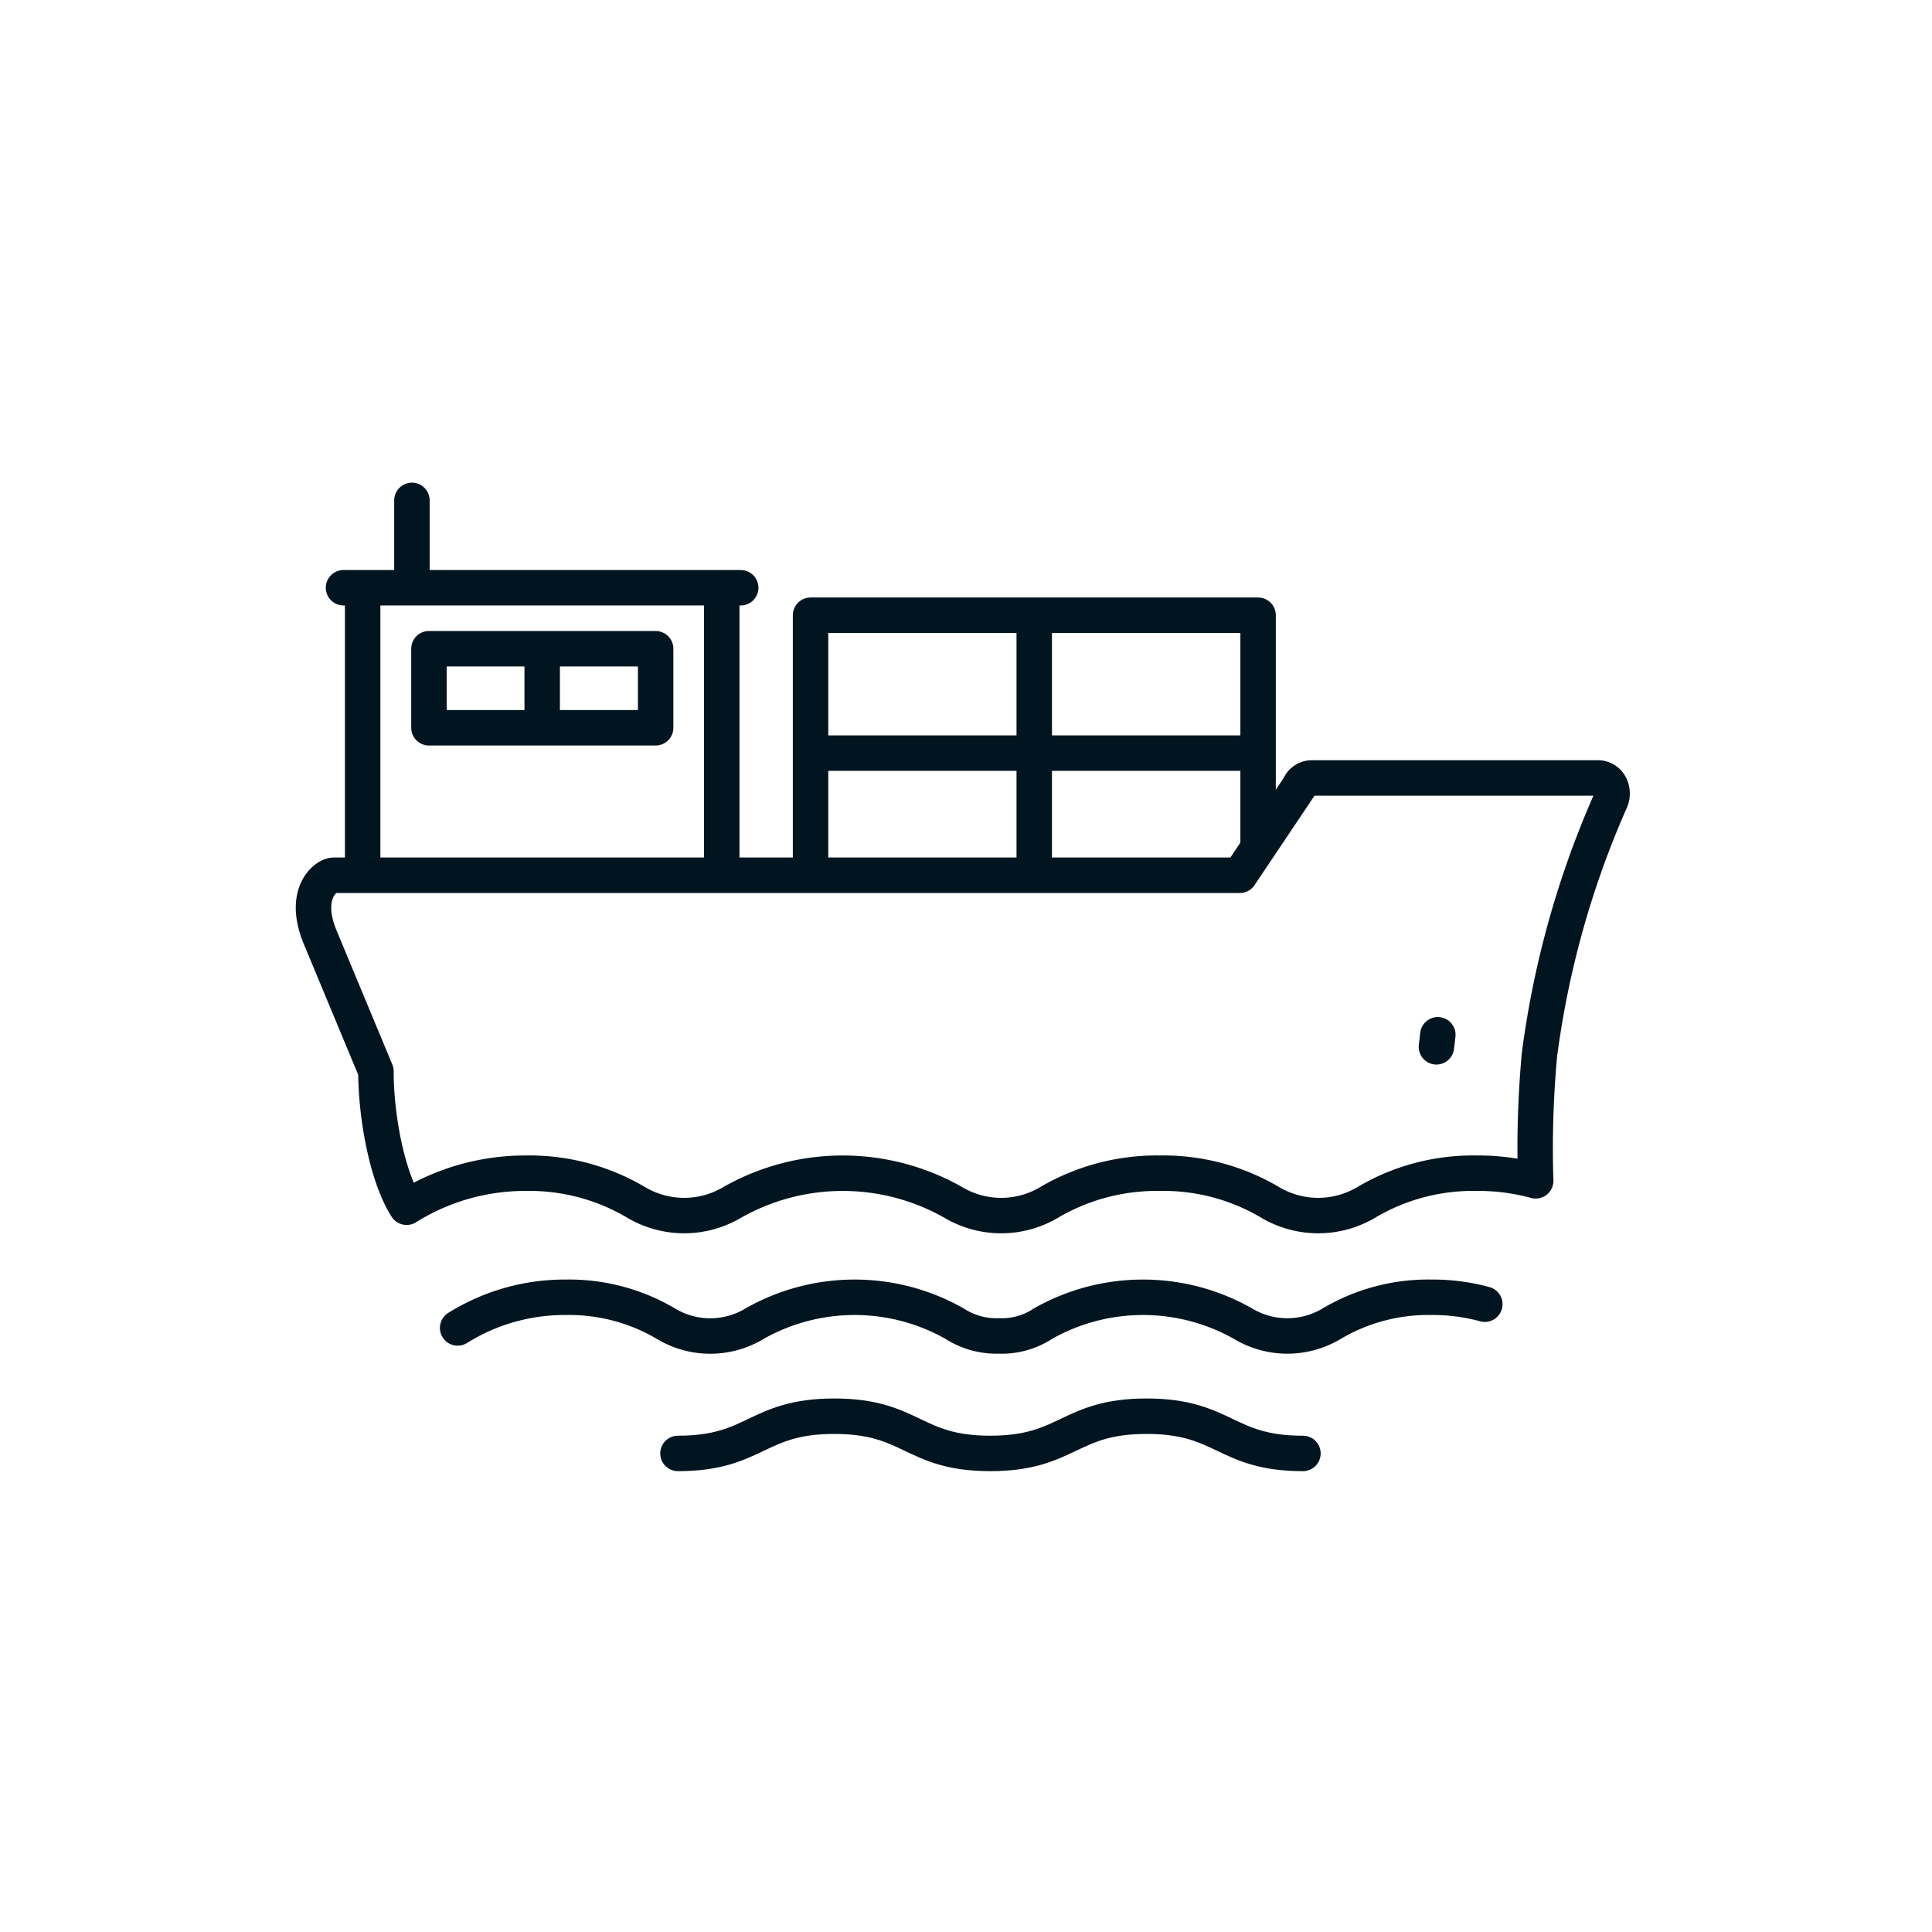 <?xml version="1.0" encoding="UTF-8"?> <svg xmlns="http://www.w3.org/2000/svg" viewBox="0 0 109 109"><defs><style>.cls-1,.cls-2,.cls-3{fill:none;}.cls-2,.cls-3{stroke:#011520;stroke-linejoin:round;stroke-width:2px;}.cls-3{stroke-linecap:round;}</style></defs><g id="Layer_2" data-name="Layer 2"><g id="Icons"><rect class="cls-1" width="109" height="109"></rect><path class="cls-2" d="M29.66,66.19a11.81,11.81,0,0,1,6.2,1.63,5.32,5.32,0,0,0,5.48,0,12.63,12.63,0,0,1,12.41,0,5.3,5.3,0,0,0,5.47,0,12,12,0,0,1,6.21-1.63,11.81,11.81,0,0,1,6.2,1.63,5.32,5.32,0,0,0,5.48,0,11.81,11.81,0,0,1,6.2-1.63,12.31,12.31,0,0,1,3.33.43,58.17,58.17,0,0,1,.21-7.08,52.15,52.15,0,0,1,4-14.33,1,1,0,0,0,0-.88.78.78,0,0,0-.68-.44H74a.77.77,0,0,0-.7.49l-3.35,5H18.83c-.44,0-1.77,1-.79,3.44l3.17,7.62c0,2.61.65,6,1.73,7.67A12.6,12.6,0,0,1,29.66,66.19Z"></path><polyline class="cls-2" points="45.73 49.36 45.73 34.71 70.98 34.71 70.98 47.86"></polyline><line class="cls-2" x1="45.73" y1="42.49" x2="70.98" y2="42.49"></line><line class="cls-2" x1="58.35" y1="34.55" x2="58.35" y2="49.16"></line><line class="cls-3" x1="81.12" y1="58.38" x2="81.04" y2="59.06"></line><rect class="cls-2" x="24.2" y="36.6" width="12.79" height="4.46"></rect><line class="cls-2" x1="30.59" y1="36.6" x2="30.59" y2="41.06"></line><line class="cls-3" x1="19.38" y1="33.16" x2="41.79" y2="33.16"></line><line class="cls-2" x1="20.46" y1="33.16" x2="20.46" y2="49.36"></line><line class="cls-2" x1="40.72" y1="33.16" x2="40.72" y2="49.36"></line><line class="cls-3" x1="23.24" y1="32.96" x2="23.24" y2="28.23"></line><path class="cls-3" d="M25.82,74.92a11.39,11.39,0,0,1,6.1-1.73,10.73,10.73,0,0,1,5.65,1.49,4.84,4.84,0,0,0,5,0,11.44,11.44,0,0,1,11.29,0,4.33,4.33,0,0,0,2.49.69,4.21,4.21,0,0,0,2.49-.69,11.44,11.44,0,0,1,11.29,0,4.86,4.86,0,0,0,5,0,10.69,10.69,0,0,1,5.64-1.49,11.16,11.16,0,0,1,3,.39"></path><path class="cls-3" d="M38.25,82c4.41,0,4.41-2.1,8.82-2.1s4.4,2.1,8.8,2.1,4.41-2.1,8.82-2.1S69.1,82,73.51,82"></path></g></g></svg> 